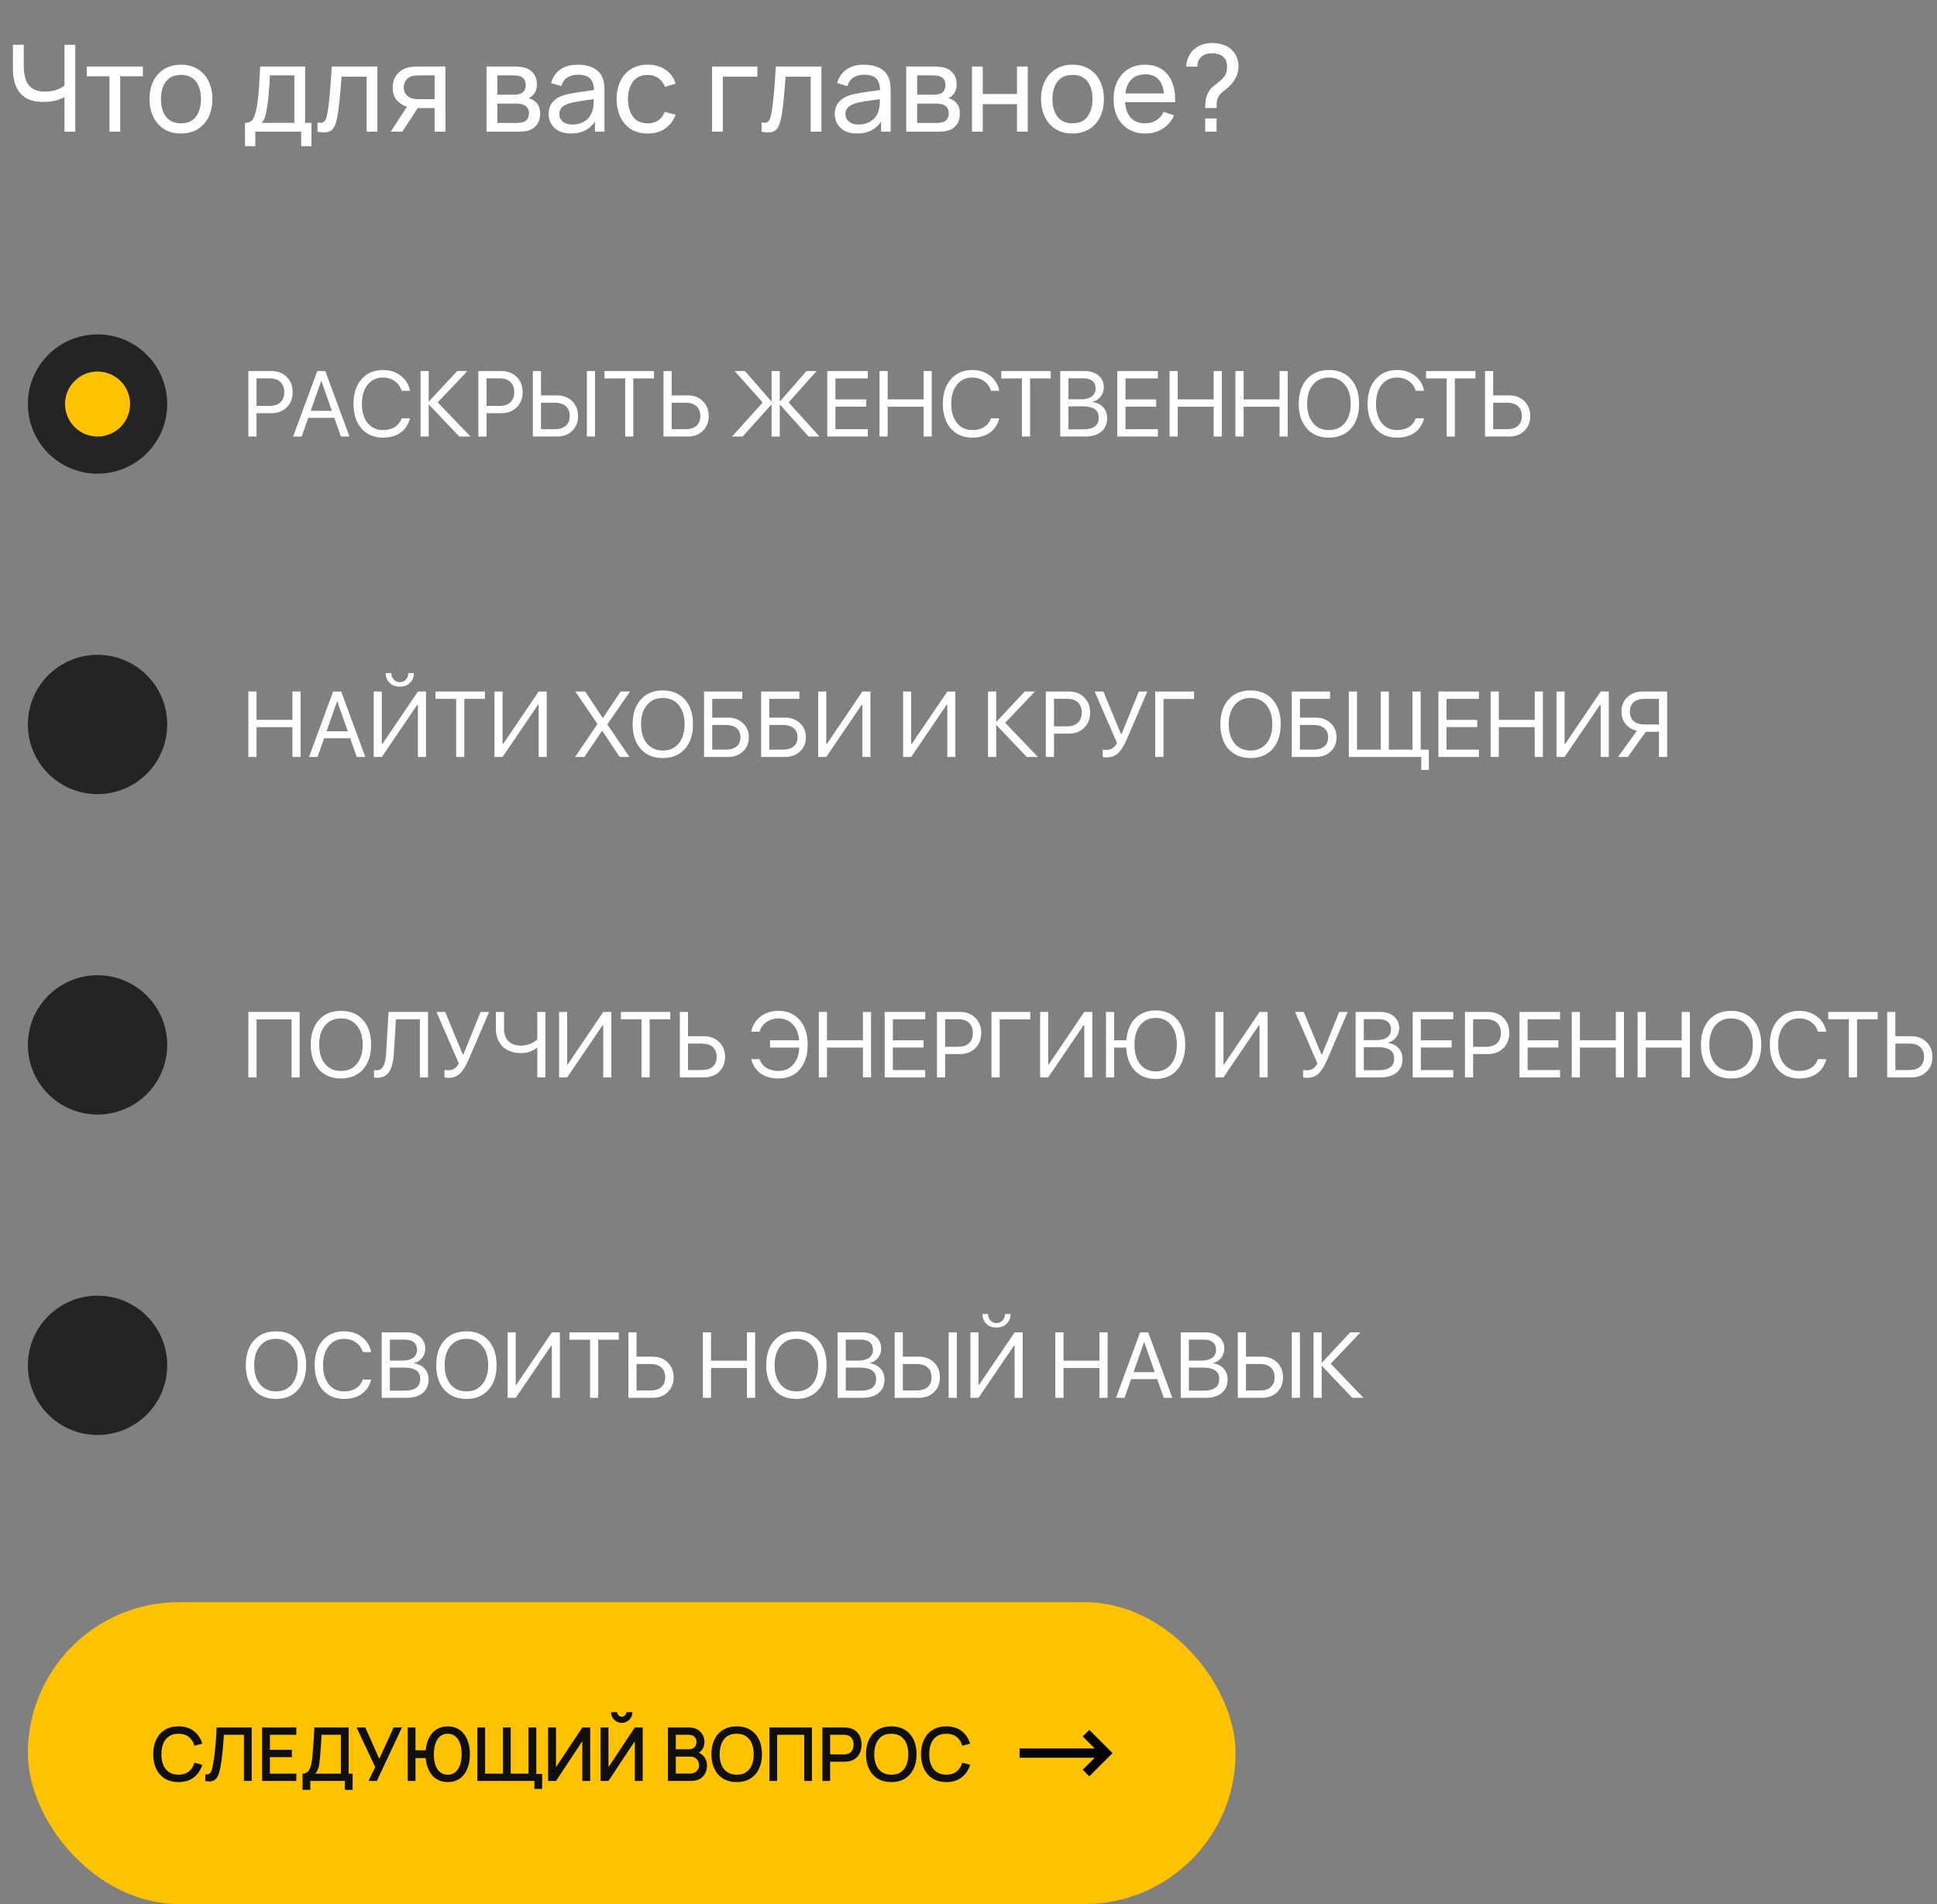<?xml version="1.0" encoding="UTF-8"?> <svg xmlns="http://www.w3.org/2000/svg" width="417" height="410" viewBox="0 0 417 410" fill="none"><rect x="0" y="0" width="417" height="410" fill="#808080" stroke="none"/><path d="M13.882 28.361V19.729L14.402 20.548C13.839 20.973 13.119 21.315 12.244 21.575C11.377 21.827 10.415 21.952 9.358 21.952C7.755 21.952 6.472 21.649 5.51 21.042C4.548 20.436 3.85 19.604 3.417 18.546C2.992 17.48 2.78 16.258 2.78 14.88V9.641H5.12V14.113C5.12 14.902 5.185 15.639 5.315 16.323C5.454 16.999 5.692 17.593 6.03 18.104C6.368 18.616 6.836 19.014 7.434 19.3C8.032 19.578 8.79 19.716 9.709 19.716C10.818 19.716 11.767 19.543 12.556 19.196C13.353 18.85 13.93 18.477 14.285 18.078L13.882 19.625V9.641H16.209V28.361H13.882ZM23.561 28.361V16.427H18.672V14.321H30.762V16.427H25.875V28.361H23.561ZM38.949 28.751C37.554 28.751 36.349 28.435 35.335 27.802C34.33 27.17 33.554 26.294 33.008 25.176C32.462 24.058 32.189 22.776 32.189 21.328C32.189 19.855 32.467 18.564 33.021 17.454C33.576 16.345 34.36 15.483 35.374 14.867C36.388 14.243 37.58 13.931 38.949 13.931C40.353 13.931 41.562 14.248 42.576 14.88C43.59 15.504 44.366 16.375 44.903 17.493C45.449 18.603 45.722 19.881 45.722 21.328C45.722 22.793 45.449 24.084 44.903 25.202C44.357 26.312 43.577 27.183 42.563 27.815C41.549 28.439 40.345 28.751 38.949 28.751ZM38.949 26.554C40.405 26.554 41.489 26.069 42.199 25.098C42.91 24.128 43.265 22.871 43.265 21.328C43.265 19.742 42.906 18.481 42.186 17.545C41.467 16.601 40.388 16.128 38.949 16.128C37.97 16.128 37.164 16.349 36.531 16.791C35.899 17.233 35.426 17.844 35.114 18.624C34.802 19.404 34.646 20.306 34.646 21.328C34.646 22.906 35.01 24.171 35.738 25.124C36.466 26.078 37.537 26.554 38.949 26.554ZM52.75 31.481V26.45C53.538 26.45 54.102 26.195 54.44 25.683C54.778 25.163 55.051 24.31 55.259 23.122C55.397 22.377 55.51 21.58 55.597 20.73C55.683 19.881 55.757 18.936 55.818 17.896C55.887 16.848 55.952 15.656 56.013 14.321H65.685V26.45H67.05V31.481H64.84V28.361H54.96V31.481H52.75ZM56.312 26.45H63.371V16.232H58.106C58.08 16.848 58.045 17.493 58.002 18.169C57.958 18.837 57.906 19.504 57.846 20.171C57.794 20.839 57.729 21.471 57.651 22.069C57.581 22.659 57.499 23.187 57.404 23.655C57.291 24.305 57.161 24.856 57.014 25.306C56.866 25.757 56.632 26.138 56.312 26.45ZM68.359 28.361V26.372C68.879 26.468 69.273 26.45 69.542 26.32C69.819 26.182 70.023 25.943 70.153 25.605C70.291 25.259 70.404 24.825 70.491 24.305C70.638 23.482 70.764 22.563 70.868 21.549C70.981 20.535 71.08 19.426 71.167 18.221C71.262 17.008 71.349 15.708 71.427 14.321H81.242V28.361H78.928V16.518H73.533C73.481 17.316 73.416 18.135 73.338 18.975C73.269 19.816 73.195 20.635 73.117 21.432C73.039 22.221 72.952 22.958 72.857 23.642C72.77 24.318 72.675 24.903 72.571 25.397C72.406 26.247 72.177 26.927 71.882 27.438C71.587 27.941 71.162 28.266 70.608 28.413C70.053 28.569 69.303 28.552 68.359 28.361ZM93.564 28.361V23.278H90.535C90.18 23.278 89.786 23.265 89.352 23.239C88.928 23.205 88.529 23.157 88.156 23.096C87.142 22.906 86.284 22.459 85.582 21.757C84.889 21.055 84.542 20.085 84.542 18.845C84.542 17.641 84.867 16.674 85.517 15.946C86.176 15.21 86.986 14.733 87.948 14.516C88.382 14.412 88.819 14.356 89.261 14.347C89.712 14.33 90.093 14.321 90.405 14.321H95.878L95.891 28.361H93.564ZM84.113 28.361L87.844 22.641H90.34L86.609 28.361H84.113ZM90.366 21.367H93.564V16.232H90.366C90.167 16.232 89.903 16.241 89.573 16.258C89.253 16.276 88.945 16.328 88.65 16.414C88.373 16.492 88.1 16.635 87.831 16.843C87.571 17.051 87.355 17.32 87.181 17.649C87.008 17.979 86.921 18.369 86.921 18.819C86.921 19.469 87.103 19.998 87.467 20.405C87.831 20.804 88.273 21.073 88.793 21.211C89.079 21.281 89.361 21.324 89.638 21.341C89.924 21.359 90.167 21.367 90.366 21.367ZM104.736 28.361V14.321H110.716C111.071 14.321 111.452 14.343 111.86 14.386C112.276 14.421 112.653 14.486 112.991 14.581C113.745 14.781 114.364 15.192 114.85 15.816C115.344 16.432 115.591 17.212 115.591 18.156C115.591 18.685 115.508 19.144 115.344 19.534C115.188 19.924 114.962 20.262 114.668 20.548C114.538 20.678 114.395 20.795 114.239 20.899C114.083 21.003 113.927 21.086 113.771 21.146C114.074 21.198 114.382 21.315 114.694 21.497C115.188 21.766 115.573 22.143 115.851 22.628C116.137 23.114 116.28 23.733 116.28 24.487C116.28 25.441 116.05 26.229 115.591 26.853C115.131 27.469 114.499 27.893 113.693 28.127C113.355 28.223 112.982 28.288 112.575 28.322C112.167 28.348 111.773 28.361 111.392 28.361H104.736ZM107.076 26.476H111.262C111.444 26.476 111.66 26.459 111.912 26.424C112.172 26.39 112.401 26.346 112.601 26.294C113.051 26.164 113.376 25.922 113.576 25.566C113.784 25.211 113.888 24.825 113.888 24.409C113.888 23.855 113.732 23.404 113.42 23.057C113.116 22.711 112.713 22.494 112.211 22.407C112.029 22.355 111.829 22.325 111.613 22.316C111.405 22.308 111.218 22.303 111.054 22.303H107.076V26.476ZM107.076 20.392H110.56C110.802 20.392 111.058 20.379 111.327 20.353C111.595 20.319 111.829 20.262 112.029 20.184C112.427 20.037 112.718 19.794 112.9 19.456C113.09 19.11 113.186 18.733 113.186 18.325C113.186 17.875 113.082 17.48 112.874 17.142C112.674 16.796 112.367 16.557 111.951 16.427C111.673 16.323 111.361 16.267 111.015 16.258C110.677 16.241 110.46 16.232 110.365 16.232H107.076V20.392ZM122.882 28.751C121.834 28.751 120.954 28.561 120.243 28.179C119.541 27.789 119.008 27.278 118.644 26.645C118.289 26.013 118.111 25.319 118.111 24.565C118.111 23.829 118.25 23.192 118.527 22.654C118.813 22.108 119.212 21.658 119.723 21.302C120.235 20.938 120.846 20.652 121.556 20.444C122.224 20.262 122.969 20.106 123.792 19.976C124.624 19.838 125.465 19.712 126.314 19.599C127.164 19.487 127.957 19.378 128.693 19.274L127.861 19.755C127.887 18.507 127.636 17.584 127.107 16.986C126.587 16.388 125.686 16.089 124.403 16.089C123.554 16.089 122.809 16.284 122.167 16.674C121.535 17.056 121.088 17.68 120.828 18.546L118.631 17.883C118.969 16.653 119.624 15.686 120.594 14.984C121.565 14.282 122.843 13.931 124.429 13.931C125.703 13.931 126.795 14.161 127.705 14.62C128.624 15.071 129.283 15.756 129.681 16.674C129.881 17.108 130.006 17.58 130.058 18.091C130.11 18.594 130.136 19.123 130.136 19.677V28.361H128.082V24.994L128.563 25.306C128.035 26.442 127.294 27.3 126.34 27.88C125.396 28.461 124.243 28.751 122.882 28.751ZM123.233 26.814C124.065 26.814 124.785 26.667 125.391 26.372C126.007 26.069 126.501 25.675 126.873 25.189C127.246 24.695 127.489 24.158 127.601 23.577C127.731 23.144 127.801 22.663 127.809 22.134C127.827 21.597 127.835 21.185 127.835 20.899L128.641 21.25C127.887 21.354 127.146 21.454 126.418 21.549C125.69 21.645 125.001 21.749 124.351 21.861C123.701 21.965 123.116 22.091 122.596 22.238C122.215 22.36 121.855 22.516 121.517 22.706C121.188 22.897 120.919 23.144 120.711 23.447C120.512 23.742 120.412 24.11 120.412 24.552C120.412 24.934 120.508 25.298 120.698 25.644C120.898 25.991 121.201 26.273 121.608 26.489C122.024 26.706 122.566 26.814 123.233 26.814ZM139.431 28.751C138.01 28.751 136.801 28.435 135.804 27.802C134.816 27.161 134.062 26.281 133.542 25.163C133.022 24.045 132.754 22.771 132.736 21.341C132.754 19.877 133.027 18.59 133.555 17.48C134.093 16.362 134.86 15.491 135.856 14.867C136.853 14.243 138.053 13.931 139.457 13.931C140.939 13.931 142.213 14.295 143.279 15.023C144.354 15.751 145.073 16.748 145.437 18.013L143.149 18.702C142.855 17.888 142.374 17.255 141.706 16.804C141.048 16.354 140.289 16.128 139.431 16.128C138.469 16.128 137.676 16.354 137.052 16.804C136.428 17.246 135.965 17.862 135.661 18.65C135.358 19.43 135.202 20.327 135.193 21.341C135.211 22.901 135.57 24.162 136.272 25.124C136.983 26.078 138.036 26.554 139.431 26.554C140.35 26.554 141.113 26.346 141.719 25.93C142.326 25.506 142.785 24.895 143.097 24.097L145.437 24.708C144.952 26.017 144.194 27.018 143.162 27.711C142.131 28.405 140.887 28.751 139.431 28.751ZM153.296 28.361V14.321H163.046V16.518H155.61V28.361H153.296ZM163.955 28.361V26.372C164.475 26.468 164.869 26.45 165.138 26.32C165.415 26.182 165.619 25.943 165.749 25.605C165.887 25.259 166 24.825 166.087 24.305C166.234 23.482 166.36 22.563 166.464 21.549C166.576 20.535 166.676 19.426 166.763 18.221C166.858 17.008 166.945 15.708 167.023 14.321H176.838V28.361H174.524V16.518H169.129C169.077 17.316 169.012 18.135 168.934 18.975C168.864 19.816 168.791 20.635 168.713 21.432C168.635 22.221 168.548 22.958 168.453 23.642C168.366 24.318 168.271 24.903 168.167 25.397C168.002 26.247 167.772 26.927 167.478 27.438C167.183 27.941 166.758 28.266 166.204 28.413C165.649 28.569 164.899 28.552 163.955 28.361ZM184.48 28.751C183.431 28.751 182.552 28.561 181.841 28.179C181.139 27.789 180.606 27.278 180.242 26.645C179.887 26.013 179.709 25.319 179.709 24.565C179.709 23.829 179.848 23.192 180.125 22.654C180.411 22.108 180.81 21.658 181.321 21.302C181.832 20.938 182.443 20.652 183.154 20.444C183.821 20.262 184.567 20.106 185.39 19.976C186.222 19.838 187.063 19.712 187.912 19.599C188.761 19.487 189.554 19.378 190.291 19.274L189.459 19.755C189.485 18.507 189.234 17.584 188.705 16.986C188.185 16.388 187.284 16.089 186.001 16.089C185.152 16.089 184.406 16.284 183.765 16.674C183.132 17.056 182.686 17.68 182.426 18.546L180.229 17.883C180.567 16.653 181.221 15.686 182.192 14.984C183.163 14.282 184.441 13.931 186.027 13.931C187.301 13.931 188.393 14.161 189.303 14.62C190.222 15.071 190.88 15.756 191.279 16.674C191.478 17.108 191.604 17.58 191.656 18.091C191.708 18.594 191.734 19.123 191.734 19.677V28.361H189.68V24.994L190.161 25.306C189.632 26.442 188.891 27.3 187.938 27.88C186.993 28.461 185.841 28.751 184.48 28.751ZM184.831 26.814C185.663 26.814 186.382 26.667 186.989 26.372C187.604 26.069 188.098 25.675 188.471 25.189C188.844 24.695 189.086 24.158 189.199 23.577C189.329 23.144 189.398 22.663 189.407 22.134C189.424 21.597 189.433 21.185 189.433 20.899L190.239 21.25C189.485 21.354 188.744 21.454 188.016 21.549C187.288 21.645 186.599 21.749 185.949 21.861C185.299 21.965 184.714 22.091 184.194 22.238C183.813 22.36 183.453 22.516 183.115 22.706C182.786 22.897 182.517 23.144 182.309 23.447C182.11 23.742 182.01 24.11 182.01 24.552C182.01 24.934 182.105 25.298 182.296 25.644C182.495 25.991 182.799 26.273 183.206 26.489C183.622 26.706 184.164 26.814 184.831 26.814ZM195.101 28.361V14.321H201.081C201.436 14.321 201.818 14.343 202.225 14.386C202.641 14.421 203.018 14.486 203.356 14.581C204.11 14.781 204.73 15.192 205.215 15.816C205.709 16.432 205.956 17.212 205.956 18.156C205.956 18.685 205.874 19.144 205.709 19.534C205.553 19.924 205.328 20.262 205.033 20.548C204.903 20.678 204.76 20.795 204.604 20.899C204.448 21.003 204.292 21.086 204.136 21.146C204.439 21.198 204.747 21.315 205.059 21.497C205.553 21.766 205.939 22.143 206.216 22.628C206.502 23.114 206.645 23.733 206.645 24.487C206.645 25.441 206.415 26.229 205.956 26.853C205.497 27.469 204.864 27.893 204.058 28.127C203.72 28.223 203.347 28.288 202.94 28.322C202.533 28.348 202.138 28.361 201.757 28.361H195.101ZM197.441 26.476H201.627C201.809 26.476 202.026 26.459 202.277 26.424C202.537 26.39 202.767 26.346 202.966 26.294C203.417 26.164 203.742 25.922 203.941 25.566C204.149 25.211 204.253 24.825 204.253 24.409C204.253 23.855 204.097 23.404 203.785 23.057C203.482 22.711 203.079 22.494 202.576 22.407C202.394 22.355 202.195 22.325 201.978 22.316C201.77 22.308 201.584 22.303 201.419 22.303H197.441V26.476ZM197.441 20.392H200.925C201.168 20.392 201.423 20.379 201.692 20.353C201.961 20.319 202.195 20.262 202.394 20.184C202.793 20.037 203.083 19.794 203.265 19.456C203.456 19.11 203.551 18.733 203.551 18.325C203.551 17.875 203.447 17.48 203.239 17.142C203.04 16.796 202.732 16.557 202.316 16.427C202.039 16.323 201.727 16.267 201.38 16.258C201.042 16.241 200.825 16.232 200.73 16.232H197.441V20.392ZM209.244 28.361V14.321H211.558V20.236H218.942V14.321H221.256V28.361H218.942V22.433H211.558V28.361H209.244ZM230.877 28.751C229.482 28.751 228.277 28.435 227.263 27.802C226.258 27.17 225.482 26.294 224.936 25.176C224.39 24.058 224.117 22.776 224.117 21.328C224.117 19.855 224.394 18.564 224.949 17.454C225.504 16.345 226.288 15.483 227.302 14.867C228.316 14.243 229.508 13.931 230.877 13.931C232.281 13.931 233.49 14.248 234.504 14.88C235.518 15.504 236.294 16.375 236.831 17.493C237.377 18.603 237.65 19.881 237.65 21.328C237.65 22.793 237.377 24.084 236.831 25.202C236.285 26.312 235.505 27.183 234.491 27.815C233.477 28.439 232.272 28.751 230.877 28.751ZM230.877 26.554C232.333 26.554 233.416 26.069 234.127 25.098C234.838 24.128 235.193 22.871 235.193 21.328C235.193 19.742 234.833 18.481 234.114 17.545C233.395 16.601 232.316 16.128 230.877 16.128C229.898 16.128 229.092 16.349 228.459 16.791C227.826 17.233 227.354 17.844 227.042 18.624C226.73 19.404 226.574 20.306 226.574 21.328C226.574 22.906 226.938 24.171 227.666 25.124C228.394 26.078 229.464 26.554 230.877 26.554ZM246.596 28.751C245.218 28.751 244.014 28.448 242.982 27.841C241.96 27.226 241.162 26.372 240.59 25.28C240.018 24.18 239.732 22.897 239.732 21.432C239.732 19.898 240.014 18.572 240.577 17.454C241.141 16.328 241.925 15.461 242.93 14.854C243.944 14.239 245.132 13.931 246.492 13.931C247.905 13.931 249.105 14.256 250.093 14.906C251.09 15.556 251.835 16.484 252.329 17.688C252.832 18.893 253.049 20.327 252.979 21.991H250.639V21.159C250.613 19.435 250.262 18.148 249.586 17.298C248.91 16.44 247.905 16.011 246.57 16.011C245.14 16.011 244.053 16.471 243.307 17.389C242.562 18.308 242.189 19.625 242.189 21.341C242.189 22.997 242.562 24.279 243.307 25.189C244.053 26.099 245.114 26.554 246.492 26.554C247.42 26.554 248.226 26.342 248.91 25.917C249.595 25.493 250.132 24.882 250.522 24.084L252.745 24.851C252.199 26.091 251.376 27.053 250.275 27.737C249.183 28.413 247.957 28.751 246.596 28.751ZM241.409 21.991V20.132H251.783V21.991H241.409ZM259.449 23.265C259.449 22.615 259.488 22.026 259.566 21.497C259.652 20.96 259.834 20.44 260.112 19.937C260.363 19.452 260.662 19.058 261.009 18.754C261.355 18.442 261.728 18.143 262.127 17.857C262.525 17.571 262.92 17.22 263.31 16.804C263.656 16.414 263.886 16.024 263.999 15.634C264.111 15.236 264.168 14.815 264.168 14.373C264.168 13.983 264.12 13.632 264.025 13.32C263.938 13 263.791 12.727 263.583 12.501C263.271 12.111 262.881 11.843 262.413 11.695C261.953 11.548 261.472 11.474 260.97 11.474C260.493 11.474 260.042 11.539 259.618 11.669C259.202 11.799 258.855 12.003 258.578 12.28C258.3 12.532 258.097 12.839 257.967 13.203C257.837 13.559 257.772 13.944 257.772 14.36H255.354C255.406 13.606 255.583 12.891 255.887 12.215C256.199 11.531 256.628 10.967 257.174 10.525C257.685 10.092 258.27 9.776 258.929 9.576C259.587 9.368 260.25 9.264 260.918 9.264C261.802 9.264 262.638 9.399 263.427 9.667C264.224 9.936 264.887 10.382 265.416 11.006C265.823 11.448 266.126 11.955 266.326 12.527C266.525 13.099 266.625 13.702 266.625 14.334C266.625 15.106 266.469 15.825 266.157 16.492C265.853 17.16 265.442 17.762 264.922 18.299C264.636 18.611 264.324 18.897 263.986 19.157C263.656 19.417 263.34 19.677 263.037 19.937C262.742 20.197 262.508 20.483 262.335 20.795C262.109 21.203 261.979 21.58 261.945 21.926C261.919 22.264 261.906 22.711 261.906 23.265H259.449ZM259.462 28.361V25.514H261.906V28.361H259.462Z" fill="white"></path><circle cx="21" cy="87" r="15" fill="#242424"></circle><circle cx="21" cy="87" r="7" fill="#FFC200"></circle><path d="M53.465 79.908H58.494C59.816 79.908 60.897 80.331 61.736 81.178C62.583 82.018 63.006 83.102 63.006 84.43C63.006 85.764 62.583 86.855 61.736 87.701C60.89 88.547 59.803 88.971 58.475 88.971H55.223V94H53.465V79.908ZM55.223 81.471V87.408H58.035C59.038 87.408 59.816 87.148 60.369 86.627C60.922 86.1 61.199 85.367 61.199 84.43C61.199 83.492 60.922 82.766 60.369 82.252C59.822 81.731 59.044 81.471 58.035 81.471H55.223ZM73.387 94L71.971 89.967H66.365L64.949 94H63.103L68.299 79.908H70.037L75.232 94H73.387ZM69.139 82.047L66.883 88.473H71.453L69.197 82.047H69.139ZM82.449 94.234C80.503 94.234 78.956 93.58 77.811 92.272C76.671 90.956 76.102 89.182 76.102 86.949C76.102 84.736 76.678 82.971 77.83 81.656C78.982 80.335 80.522 79.674 82.449 79.674C83.947 79.674 85.223 80.084 86.277 80.904C87.338 81.718 87.999 82.802 88.26 84.156H86.463C86.209 83.284 85.717 82.591 84.988 82.076C84.259 81.555 83.413 81.295 82.449 81.295C81.076 81.295 79.975 81.809 79.148 82.838C78.322 83.867 77.908 85.237 77.908 86.949C77.908 88.681 78.318 90.058 79.139 91.08C79.959 92.102 81.066 92.613 82.459 92.613C83.455 92.613 84.301 92.392 84.998 91.949C85.695 91.507 86.183 90.882 86.463 90.074H88.26C87.915 91.415 87.241 92.444 86.238 93.16C85.236 93.876 83.973 94.234 82.449 94.234ZM94.227 86.647L101.287 94H98.875L92.371 87.154H92.293V94H90.535V79.908H92.293V86.402H92.371L98.426 79.908H100.633L94.227 86.647ZM102.977 79.908H108.006C109.327 79.908 110.408 80.331 111.248 81.178C112.094 82.018 112.518 83.102 112.518 84.43C112.518 85.764 112.094 86.855 111.248 87.701C110.402 88.547 109.314 88.971 107.986 88.971H104.734V94H102.977V79.908ZM104.734 81.471V87.408H107.547C108.549 87.408 109.327 87.148 109.881 86.627C110.434 86.1 110.711 85.367 110.711 84.43C110.711 83.492 110.434 82.766 109.881 82.252C109.334 81.731 108.556 81.471 107.547 81.471H104.734ZM114.715 94V79.908H116.473V85.133H119.92C121.248 85.133 122.335 85.549 123.182 86.383C124.028 87.21 124.451 88.274 124.451 89.576C124.451 90.878 124.031 91.943 123.191 92.769C122.352 93.59 121.268 94 119.939 94H114.715ZM116.473 92.418H119.48C120.49 92.418 121.268 92.171 121.814 91.676C122.368 91.181 122.645 90.481 122.645 89.576C122.645 88.665 122.368 87.962 121.814 87.467C121.268 86.966 120.49 86.715 119.48 86.715H116.473V92.418ZM128.094 94H126.336V79.908H128.094V94ZM136.346 94H134.588V81.49H130.145V79.908H140.789V81.49H136.346V94ZM142.84 94V79.908H144.598V85.133H148.045C149.373 85.133 150.46 85.549 151.307 86.383C152.153 87.21 152.576 88.274 152.576 89.576C152.576 90.878 152.156 91.943 151.316 92.769C150.477 93.59 149.393 94 148.064 94H142.84ZM144.598 92.418H147.605C148.615 92.418 149.393 92.171 149.939 91.676C150.493 91.181 150.77 90.481 150.77 89.576C150.77 88.665 150.493 87.962 149.939 87.467C149.393 86.966 148.615 86.715 147.605 86.715H144.598V92.418ZM169.773 86.656L176.424 94H174.061L167.947 87.154H167.869V94H166.111V87.154H166.033L159.871 94H157.605L164.197 86.676L158.162 79.908H160.389L166.033 86.402H166.111V79.908H167.869V86.402H167.947L173.611 79.908H175.789L169.773 86.656ZM186.824 92.418V94H178.094V79.908H186.824V81.49H179.852V86.012H186.463V87.574H179.852V92.418H186.824ZM200.594 94H198.836V87.584H191.102V94H189.344V79.908H191.102V86.002H198.836V79.908H200.594V94ZM209.324 94.234C207.378 94.234 205.831 93.58 204.686 92.272C203.546 90.956 202.977 89.182 202.977 86.949C202.977 84.736 203.553 82.971 204.705 81.656C205.857 80.335 207.397 79.674 209.324 79.674C210.822 79.674 212.098 80.084 213.152 80.904C214.214 81.718 214.874 82.802 215.135 84.156H213.338C213.084 83.284 212.592 82.591 211.863 82.076C211.134 81.555 210.288 81.295 209.324 81.295C207.951 81.295 206.85 81.809 206.023 82.838C205.197 83.867 204.783 85.237 204.783 86.949C204.783 88.681 205.193 90.058 206.014 91.08C206.834 92.102 207.941 92.613 209.334 92.613C210.33 92.613 211.176 92.392 211.873 91.949C212.57 91.507 213.058 90.882 213.338 90.074H215.135C214.79 91.415 214.116 92.444 213.113 93.16C212.111 93.876 210.848 94.234 209.324 94.234ZM221.756 94H219.998V81.49H215.555V79.908H226.199V81.49H221.756V94ZM233.572 94H228.25V79.908H233.592C234.796 79.908 235.77 80.231 236.512 80.875C237.26 81.519 237.635 82.369 237.635 83.424C237.635 84.159 237.397 84.827 236.922 85.426C236.453 86.018 235.88 86.376 235.203 86.5V86.578C236.16 86.702 236.922 87.076 237.488 87.701C238.061 88.326 238.348 89.107 238.348 90.045C238.348 91.288 237.924 92.258 237.078 92.955C236.238 93.652 235.07 94 233.572 94ZM230.008 81.461V85.982H232.645C233.686 85.982 234.48 85.781 235.027 85.377C235.581 84.973 235.857 84.391 235.857 83.629C235.857 82.932 235.626 82.398 235.164 82.027C234.702 81.65 234.044 81.461 233.191 81.461H230.008ZM230.008 92.447H233.309C234.37 92.447 235.174 92.236 235.721 91.812C236.268 91.389 236.541 90.771 236.541 89.957C236.541 88.316 235.408 87.496 233.143 87.496H230.008V92.447ZM249.266 92.418V94H240.535V79.908H249.266V81.49H242.293V86.012H248.904V87.574H242.293V92.418H249.266ZM263.035 94H261.277V87.584H253.543V94H251.785V79.908H253.543V86.002H261.277V79.908H263.035V94ZM277.215 94H275.457V87.584H267.723V94H265.965V79.908H267.723V86.002H275.457V79.908H277.215V94ZM281.346 81.637C282.511 80.328 284.093 79.674 286.092 79.674C288.09 79.674 289.673 80.328 290.838 81.637C292.003 82.945 292.586 84.719 292.586 86.959C292.586 89.199 292.003 90.973 290.838 92.281C289.673 93.583 288.09 94.234 286.092 94.234C284.093 94.234 282.511 93.583 281.346 92.281C280.18 90.973 279.598 89.199 279.598 86.959C279.598 84.719 280.18 82.945 281.346 81.637ZM289.51 82.828C288.67 81.806 287.531 81.295 286.092 81.295C284.653 81.295 283.51 81.806 282.664 82.828C281.824 83.844 281.404 85.221 281.404 86.959C281.404 88.691 281.824 90.068 282.664 91.09C283.51 92.106 284.653 92.613 286.092 92.613C287.531 92.613 288.67 92.106 289.51 91.09C290.356 90.068 290.779 88.691 290.779 86.959C290.779 85.221 290.356 83.844 289.51 82.828ZM300.77 94.234C298.823 94.234 297.277 93.58 296.131 92.272C294.992 90.956 294.422 89.182 294.422 86.949C294.422 84.736 294.998 82.971 296.15 81.656C297.303 80.335 298.842 79.674 300.77 79.674C302.267 79.674 303.543 80.084 304.598 80.904C305.659 81.718 306.32 82.802 306.58 84.156H304.783C304.529 83.284 304.038 82.591 303.309 82.076C302.579 81.555 301.733 81.295 300.77 81.295C299.396 81.295 298.296 81.809 297.469 82.838C296.642 83.867 296.229 85.237 296.229 86.949C296.229 88.681 296.639 90.058 297.459 91.08C298.279 92.102 299.386 92.613 300.779 92.613C301.775 92.613 302.622 92.392 303.318 91.949C304.015 91.507 304.503 90.882 304.783 90.074H306.58C306.235 91.415 305.561 92.444 304.559 93.16C303.556 93.876 302.293 94.234 300.77 94.234ZM313.201 94H311.443V81.49H307V79.908H317.645V81.49H313.201V94ZM319.695 94V79.908H321.453V85.133H324.9C326.229 85.133 327.316 85.549 328.162 86.383C329.008 87.21 329.432 88.274 329.432 89.576C329.432 90.878 329.012 91.943 328.172 92.769C327.332 93.59 326.248 94 324.92 94H319.695ZM321.453 92.418H324.461C325.47 92.418 326.248 92.171 326.795 91.676C327.348 91.181 327.625 90.481 327.625 89.576C327.625 88.665 327.348 87.962 326.795 87.467C326.248 86.966 325.47 86.715 324.461 86.715H321.453V92.418Z" fill="white"></path><circle cx="21" cy="156" r="15" fill="#242424"></circle><path d="M64.715 163H62.957V156.584H55.223V163H53.465V148.908H55.223V155.002H62.957V148.908H64.715V163ZM76.805 163L75.389 158.967H69.783L68.367 163H66.522L71.717 148.908H73.455L78.65 163H76.805ZM72.557 151.047L70.301 157.473H74.871L72.615 151.047H72.557ZM89.969 163V151.789H89.812L82.195 163H80.457V148.908H82.195V160.158H82.352L89.969 148.908H91.707V163H89.969ZM83.045 144.943H84.246C84.246 145.497 84.419 145.962 84.764 146.34C85.109 146.711 85.545 146.896 86.072 146.896C86.6 146.896 87.036 146.711 87.381 146.34C87.726 145.962 87.898 145.497 87.898 144.943H89.1C89.1 145.803 88.816 146.506 88.25 147.053C87.69 147.593 86.964 147.863 86.072 147.863C85.18 147.863 84.451 147.593 83.885 147.053C83.325 146.506 83.045 145.803 83.045 144.943ZM99.959 163H98.201V150.49H93.758V148.908H104.402V150.49H99.959V163ZM115.965 163V151.789H115.809L108.191 163H106.453V148.908H108.191V160.158H108.348L115.965 148.908H117.703V163H115.965ZM123.807 163L128.602 155.939V155.871L123.865 148.908H125.984L129.744 154.572H129.812L133.621 148.908H135.623L130.76 155.959V156.018L135.516 163H133.406L129.666 157.385H129.598L125.799 163H123.807ZM137.947 150.637C139.113 149.328 140.695 148.674 142.693 148.674C144.692 148.674 146.274 149.328 147.439 150.637C148.605 151.945 149.188 153.719 149.188 155.959C149.188 158.199 148.605 159.973 147.439 161.281C146.274 162.583 144.692 163.234 142.693 163.234C140.695 163.234 139.113 162.583 137.947 161.281C136.782 159.973 136.199 158.199 136.199 155.959C136.199 153.719 136.782 151.945 137.947 150.637ZM146.111 151.828C145.271 150.806 144.132 150.295 142.693 150.295C141.255 150.295 140.112 150.806 139.266 151.828C138.426 152.844 138.006 154.221 138.006 155.959C138.006 157.691 138.426 159.068 139.266 160.09C140.112 161.105 141.255 161.613 142.693 161.613C144.132 161.613 145.271 161.105 146.111 160.09C146.958 159.068 147.381 157.691 147.381 155.959C147.381 154.221 146.958 152.844 146.111 151.828ZM161.209 158.771C161.209 160.015 160.786 161.031 159.939 161.818C159.1 162.606 158.019 163 156.697 163H151.57V148.908H159.803V150.49H153.328V154.523H156.678C158.006 154.523 159.093 154.921 159.939 155.715C160.786 156.503 161.209 157.521 161.209 158.771ZM153.328 161.418H156.238C157.247 161.418 158.025 161.19 158.572 160.734C159.126 160.272 159.402 159.618 159.402 158.771C159.402 157.919 159.126 157.261 158.572 156.799C158.025 156.337 157.247 156.105 156.238 156.105H153.328V161.418ZM173.494 158.771C173.494 160.015 173.071 161.031 172.225 161.818C171.385 162.606 170.304 163 168.982 163H163.855V148.908H172.088V150.49H165.613V154.523H168.963C170.291 154.523 171.378 154.921 172.225 155.715C173.071 156.503 173.494 157.521 173.494 158.771ZM165.613 161.418H168.523C169.533 161.418 170.311 161.19 170.857 160.734C171.411 160.272 171.688 159.618 171.688 158.771C171.688 157.919 171.411 157.261 170.857 156.799C170.311 156.337 169.533 156.105 168.523 156.105H165.613V161.418ZM185.652 163V151.789H185.496L177.879 163H176.141V148.908H177.879V160.158H178.035L185.652 148.908H187.391V163H185.652ZM203.934 163V151.789H203.777L196.16 163H194.422V148.908H196.16V160.158H196.316L203.934 148.908H205.672V163H203.934ZM216.395 155.646L223.455 163H221.043L214.539 156.154H214.461V163H212.703V148.908H214.461V155.402H214.539L220.594 148.908H222.801L216.395 155.646ZM225.145 148.908H230.174C231.495 148.908 232.576 149.331 233.416 150.178C234.262 151.018 234.686 152.102 234.686 153.43C234.686 154.764 234.262 155.855 233.416 156.701C232.57 157.548 231.482 157.971 230.154 157.971H226.902V163H225.145V148.908ZM226.902 150.471V156.408H229.715C230.717 156.408 231.495 156.148 232.049 155.627C232.602 155.1 232.879 154.367 232.879 153.43C232.879 152.492 232.602 151.766 232.049 151.252C231.502 150.731 230.724 150.471 229.715 150.471H226.902ZM238.172 163.098C237.82 163.098 237.56 163.055 237.391 162.971V161.389C237.599 161.441 237.859 161.467 238.172 161.467C238.699 161.467 239.145 161.35 239.51 161.115C239.874 160.881 240.197 160.507 240.477 159.992L235.662 148.908H237.537L241.316 158.039H241.473L245.164 148.908H246.99L242.674 158.967C242.003 160.529 241.342 161.61 240.691 162.209C240.047 162.801 239.207 163.098 238.172 163.098ZM250.467 163H248.699V148.908H257.059V150.51H250.467V163ZM264.471 150.637C265.636 149.328 267.218 148.674 269.217 148.674C271.215 148.674 272.798 149.328 273.963 150.637C275.128 151.945 275.711 153.719 275.711 155.959C275.711 158.199 275.128 159.973 273.963 161.281C272.798 162.583 271.215 163.234 269.217 163.234C267.218 163.234 265.636 162.583 264.471 161.281C263.305 159.973 262.723 158.199 262.723 155.959C262.723 153.719 263.305 151.945 264.471 150.637ZM272.635 151.828C271.795 150.806 270.656 150.295 269.217 150.295C267.778 150.295 266.635 150.806 265.789 151.828C264.949 152.844 264.529 154.221 264.529 155.959C264.529 157.691 264.949 159.068 265.789 160.09C266.635 161.105 267.778 161.613 269.217 161.613C270.656 161.613 271.795 161.105 272.635 160.09C273.481 159.068 273.904 157.691 273.904 155.959C273.904 154.221 273.481 152.844 272.635 151.828ZM287.732 158.771C287.732 160.015 287.309 161.031 286.463 161.818C285.623 162.606 284.542 163 283.221 163H278.094V148.908H286.326V150.49H279.852V154.523H283.201C284.529 154.523 285.617 154.921 286.463 155.715C287.309 156.503 287.732 157.521 287.732 158.771ZM279.852 161.418H282.762C283.771 161.418 284.549 161.19 285.096 160.734C285.649 160.272 285.926 159.618 285.926 158.771C285.926 157.919 285.649 157.261 285.096 156.799C284.549 156.337 283.771 156.105 282.762 156.105H279.852V161.418ZM307.605 165.783H305.975V163H290.379V148.908H292.137V161.418H297.234V148.908H298.992V161.418H304.09V148.908H305.848V161.418H307.605V165.783ZM318.387 161.418V163H309.656V148.908H318.387V150.49H311.414V155.012H318.025V156.574H311.414V161.418H318.387ZM332.156 163H330.398V156.584H322.664V163H320.906V148.908H322.664V155.002H330.398V148.908H332.156V163ZM344.598 163V151.789H344.441L336.824 163H335.086V148.908H336.824V160.158H336.98L344.598 148.908H346.336V163H344.598ZM357.146 155.998V150.49H354.041C353.032 150.49 352.251 150.728 351.697 151.203C351.15 151.678 350.877 152.355 350.877 153.234C350.877 154.12 351.15 154.803 351.697 155.285C352.251 155.76 353.032 155.998 354.041 155.998H357.146ZM354.314 157.58L350.428 163H348.338L352.381 157.365C351.378 157.131 350.574 156.646 349.969 155.91C349.37 155.168 349.07 154.276 349.07 153.234C349.07 151.958 349.49 150.92 350.33 150.119C351.176 149.312 352.26 148.908 353.582 148.908H358.904V163H357.146V157.58H354.314Z" fill="white"></path><circle cx="21" cy="225" r="15" fill="#242424"></circle><path d="M64.51 232H62.772V219.51H55.232V232H53.465V217.908H64.51V232ZM68.65 219.637C69.816 218.328 71.398 217.674 73.397 217.674C75.395 217.674 76.977 218.328 78.143 219.637C79.308 220.945 79.891 222.719 79.891 224.959C79.891 227.199 79.308 228.973 78.143 230.281C76.977 231.583 75.395 232.234 73.397 232.234C71.398 232.234 69.816 231.583 68.65 230.281C67.485 228.973 66.902 227.199 66.902 224.959C66.902 222.719 67.485 220.945 68.65 219.637ZM76.814 220.828C75.975 219.806 74.835 219.295 73.397 219.295C71.958 219.295 70.815 219.806 69.969 220.828C69.129 221.844 68.709 223.221 68.709 224.959C68.709 226.691 69.129 228.068 69.969 229.09C70.815 230.105 71.958 230.613 73.397 230.613C74.835 230.613 75.975 230.105 76.814 229.09C77.661 228.068 78.084 226.691 78.084 224.959C78.084 223.221 77.661 221.844 76.814 220.828ZM92.147 232H90.389V219.49H85.242L84.793 226.727C84.676 228.602 84.331 229.965 83.758 230.818C83.191 231.665 82.338 232.088 81.199 232.088C80.939 232.088 80.711 232.055 80.516 231.99V230.418C80.659 230.457 80.835 230.477 81.043 230.477C81.713 230.477 82.208 230.18 82.527 229.588C82.853 228.995 83.055 228.019 83.133 226.658L83.641 217.908H92.147V232ZM96.473 232.098C96.121 232.098 95.861 232.055 95.691 231.971V230.389C95.9 230.441 96.16 230.467 96.473 230.467C97 230.467 97.446 230.35 97.811 230.115C98.175 229.881 98.497 229.507 98.777 228.992L93.963 217.908H95.838L99.617 227.039H99.773L103.465 217.908H105.291L100.975 227.967C100.304 229.529 99.643 230.61 98.992 231.209C98.348 231.801 97.508 232.098 96.473 232.098ZM117.42 232H115.662V225.672H115.506C114.581 226.401 113.458 226.766 112.137 226.766C111.271 226.766 110.493 226.632 109.803 226.365C109.113 226.098 108.546 225.73 108.104 225.262C107.667 224.786 107.332 224.24 107.098 223.621C106.87 222.996 106.756 222.319 106.756 221.59V217.908H108.514V221.6C108.514 222.7 108.826 223.566 109.451 224.197C110.083 224.829 110.978 225.145 112.137 225.145C112.866 225.145 113.536 225.024 114.148 224.783C114.76 224.536 115.265 224.214 115.662 223.816V217.908H117.42V232ZM129.871 232V220.789H129.715L122.098 232H120.359V217.908H122.098V229.158H122.254L129.871 217.908H131.609V232H129.871ZM139.861 232H138.104V219.49H133.66V217.908H144.305V219.49H139.861V232ZM146.355 232V217.908H148.113V223.133H151.561C152.889 223.133 153.976 223.549 154.822 224.383C155.669 225.21 156.092 226.274 156.092 227.576C156.092 228.878 155.672 229.943 154.832 230.77C153.992 231.59 152.908 232 151.58 232H146.355ZM148.113 230.418H151.121C152.13 230.418 152.908 230.171 153.455 229.676C154.008 229.181 154.285 228.481 154.285 227.576C154.285 226.665 154.008 225.962 153.455 225.467C152.908 224.965 152.13 224.715 151.121 224.715H148.113V230.418ZM167.586 232.234C166.056 232.234 164.783 231.876 163.768 231.16C162.752 230.438 162.072 229.409 161.727 228.074H163.523C163.803 228.882 164.298 229.507 165.008 229.949C165.717 230.392 166.574 230.613 167.576 230.613C168.885 230.613 169.943 230.161 170.75 229.256C171.564 228.344 172 227.12 172.059 225.584H165.779V224.002H172.029C171.925 222.563 171.469 221.421 170.662 220.574C169.861 219.721 168.836 219.295 167.586 219.295C166.616 219.295 165.76 219.555 165.018 220.076C164.275 220.597 163.777 221.29 163.523 222.156H161.727C161.987 220.809 162.651 219.725 163.719 218.904C164.793 218.084 166.082 217.674 167.586 217.674C169.513 217.674 171.043 218.335 172.176 219.656C173.315 220.971 173.885 222.736 173.885 224.949C173.885 227.182 173.318 228.956 172.186 230.271C171.059 231.58 169.526 232.234 167.586 232.234ZM187.527 232H185.77V225.584H178.035V232H176.277V217.908H178.035V224.002H185.77V217.908H187.527V232ZM199.188 230.418V232H190.457V217.908H199.188V219.49H192.215V224.012H198.826V225.574H192.215V230.418H199.188ZM201.707 217.908H206.736C208.058 217.908 209.139 218.331 209.979 219.178C210.825 220.018 211.248 221.102 211.248 222.43C211.248 223.764 210.825 224.855 209.979 225.701C209.132 226.548 208.045 226.971 206.717 226.971H203.465V232H201.707V217.908ZM203.465 219.471V225.408H206.277C207.28 225.408 208.058 225.148 208.611 224.627C209.165 224.1 209.441 223.367 209.441 222.43C209.441 221.492 209.165 220.766 208.611 220.252C208.064 219.731 207.286 219.471 206.277 219.471H203.465ZM215.213 232H213.445V217.908H221.805V219.51H215.213V232ZM233.426 232V220.789H233.27L225.652 232H223.914V217.908H225.652V229.158H225.809L233.426 217.908H235.164V232H233.426ZM248.807 232.332C246.919 232.332 245.415 231.73 244.295 230.525C243.175 229.314 242.56 227.667 242.449 225.584H239.852V232H238.094V217.908H239.852V224.002H242.469C242.632 222.01 243.273 220.441 244.393 219.295C245.519 218.149 246.99 217.576 248.807 217.576C250.773 217.576 252.322 218.24 253.455 219.568C254.588 220.89 255.154 222.684 255.154 224.949C255.154 227.215 254.588 229.012 253.455 230.34C252.329 231.668 250.779 232.332 248.807 232.332ZM252.127 220.75C251.32 219.715 250.213 219.197 248.807 219.197C247.4 219.197 246.287 219.715 245.467 220.75C244.646 221.785 244.236 223.185 244.236 224.949C244.236 226.714 244.64 228.117 245.447 229.158C246.261 230.193 247.381 230.711 248.807 230.711C250.213 230.711 251.32 230.19 252.127 229.148C252.941 228.107 253.348 226.707 253.348 224.949C253.348 223.178 252.941 221.779 252.127 220.75ZM271.16 232V220.789H271.004L263.387 232H261.648V217.908H263.387V229.158H263.543L271.16 217.908H272.898V232H271.16ZM281.316 232.098C280.965 232.098 280.704 232.055 280.535 231.971V230.389C280.743 230.441 281.004 230.467 281.316 230.467C281.844 230.467 282.29 230.35 282.654 230.115C283.019 229.881 283.341 229.507 283.621 228.992L278.807 217.908H280.682L284.461 227.039H284.617L288.309 217.908H290.135L285.818 227.967C285.148 229.529 284.487 230.61 283.836 231.209C283.191 231.801 282.352 232.098 281.316 232.098ZM297.166 232H291.844V217.908H297.186C298.39 217.908 299.363 218.23 300.105 218.875C300.854 219.52 301.229 220.369 301.229 221.424C301.229 222.16 300.991 222.827 300.516 223.426C300.047 224.018 299.474 224.376 298.797 224.5V224.578C299.754 224.702 300.516 225.076 301.082 225.701C301.655 226.326 301.941 227.107 301.941 228.045C301.941 229.288 301.518 230.258 300.672 230.955C299.832 231.652 298.663 232 297.166 232ZM293.602 219.461V223.982H296.238C297.28 223.982 298.074 223.781 298.621 223.377C299.174 222.973 299.451 222.391 299.451 221.629C299.451 220.932 299.22 220.398 298.758 220.027C298.296 219.65 297.638 219.461 296.785 219.461H293.602ZM293.602 230.447H296.902C297.964 230.447 298.768 230.236 299.314 229.812C299.861 229.389 300.135 228.771 300.135 227.957C300.135 226.316 299.002 225.496 296.736 225.496H293.602V230.447ZM312.859 230.418V232H304.129V217.908H312.859V219.49H305.887V224.012H312.498V225.574H305.887V230.418H312.859ZM315.379 217.908H320.408C321.73 217.908 322.811 218.331 323.65 219.178C324.497 220.018 324.92 221.102 324.92 222.43C324.92 223.764 324.497 224.855 323.65 225.701C322.804 226.548 321.717 226.971 320.389 226.971H317.137V232H315.379V217.908ZM317.137 219.471V225.408H319.949C320.952 225.408 321.73 225.148 322.283 224.627C322.837 224.1 323.113 223.367 323.113 222.43C323.113 221.492 322.837 220.766 322.283 220.252C321.736 219.731 320.958 219.471 319.949 219.471H317.137ZM335.848 230.418V232H327.117V217.908H335.848V219.49H328.875V224.012H335.486V225.574H328.875V230.418H335.848ZM349.617 232H347.859V225.584H340.125V232H338.367V217.908H340.125V224.002H347.859V217.908H349.617V232ZM363.797 232H362.039V225.584H354.305V232H352.547V217.908H354.305V224.002H362.039V217.908H363.797V232ZM367.928 219.637C369.093 218.328 370.675 217.674 372.674 217.674C374.673 217.674 376.255 218.328 377.42 219.637C378.585 220.945 379.168 222.719 379.168 224.959C379.168 227.199 378.585 228.973 377.42 230.281C376.255 231.583 374.673 232.234 372.674 232.234C370.675 232.234 369.093 231.583 367.928 230.281C366.762 228.973 366.18 227.199 366.18 224.959C366.18 222.719 366.762 220.945 367.928 219.637ZM376.092 220.828C375.252 219.806 374.113 219.295 372.674 219.295C371.235 219.295 370.092 219.806 369.246 220.828C368.406 221.844 367.986 223.221 367.986 224.959C367.986 226.691 368.406 228.068 369.246 229.09C370.092 230.105 371.235 230.613 372.674 230.613C374.113 230.613 375.252 230.105 376.092 229.09C376.938 228.068 377.361 226.691 377.361 224.959C377.361 223.221 376.938 221.844 376.092 220.828ZM387.352 232.234C385.405 232.234 383.859 231.58 382.713 230.271C381.574 228.956 381.004 227.182 381.004 224.949C381.004 222.736 381.58 220.971 382.732 219.656C383.885 218.335 385.424 217.674 387.352 217.674C388.849 217.674 390.125 218.084 391.18 218.904C392.241 219.718 392.902 220.802 393.162 222.156H391.365C391.111 221.284 390.62 220.59 389.891 220.076C389.161 219.555 388.315 219.295 387.352 219.295C385.978 219.295 384.878 219.809 384.051 220.838C383.224 221.867 382.811 223.237 382.811 224.949C382.811 226.681 383.221 228.058 384.041 229.08C384.861 230.102 385.968 230.613 387.361 230.613C388.357 230.613 389.204 230.392 389.9 229.949C390.597 229.507 391.085 228.882 391.365 228.074H393.162C392.817 229.415 392.143 230.444 391.141 231.16C390.138 231.876 388.875 232.234 387.352 232.234ZM399.783 232H398.025V219.49H393.582V217.908H404.227V219.49H399.783V232ZM406.277 232V217.908H408.035V223.133H411.482C412.811 223.133 413.898 223.549 414.744 224.383C415.59 225.21 416.014 226.274 416.014 227.576C416.014 228.878 415.594 229.943 414.754 230.77C413.914 231.59 412.83 232 411.502 232H406.277ZM408.035 230.418H411.043C412.052 230.418 412.83 230.171 413.377 229.676C413.93 229.181 414.207 228.481 414.207 227.576C414.207 226.665 413.93 225.962 413.377 225.467C412.83 224.965 412.052 224.715 411.043 224.715H408.035V230.418Z" fill="white"></path><circle cx="21" cy="294" r="15" fill="#242424"></circle><path d="M54.666 288.637C55.831 287.328 57.413 286.674 59.412 286.674C61.411 286.674 62.993 287.328 64.158 288.637C65.324 289.945 65.906 291.719 65.906 293.959C65.906 296.199 65.324 297.973 64.158 299.281C62.993 300.583 61.411 301.234 59.412 301.234C57.413 301.234 55.831 300.583 54.666 299.281C53.501 297.973 52.918 296.199 52.918 293.959C52.918 291.719 53.501 289.945 54.666 288.637ZM62.83 289.828C61.99 288.806 60.851 288.295 59.412 288.295C57.973 288.295 56.831 288.806 55.984 289.828C55.145 290.844 54.725 292.221 54.725 293.959C54.725 295.691 55.145 297.068 55.984 298.09C56.831 299.105 57.973 299.613 59.412 299.613C60.851 299.613 61.99 299.105 62.83 298.09C63.676 297.068 64.1 295.691 64.1 293.959C64.1 292.221 63.676 290.844 62.83 289.828ZM74.09 301.234C72.143 301.234 70.597 300.58 69.451 299.271C68.312 297.956 67.742 296.182 67.742 293.949C67.742 291.736 68.318 289.971 69.471 288.656C70.623 287.335 72.163 286.674 74.09 286.674C75.587 286.674 76.863 287.084 77.918 287.904C78.979 288.718 79.64 289.802 79.9 291.156H78.103C77.85 290.284 77.358 289.59 76.629 289.076C75.9 288.555 75.053 288.295 74.09 288.295C72.716 288.295 71.616 288.809 70.789 289.838C69.962 290.867 69.549 292.237 69.549 293.949C69.549 295.681 69.959 297.058 70.779 298.08C71.6 299.102 72.706 299.613 74.1 299.613C75.096 299.613 75.942 299.392 76.639 298.949C77.335 298.507 77.824 297.882 78.103 297.074H79.9C79.555 298.415 78.882 299.444 77.879 300.16C76.876 300.876 75.613 301.234 74.09 301.234ZM87.498 301H82.176V286.908H87.518C88.722 286.908 89.695 287.23 90.438 287.875C91.186 288.52 91.561 289.369 91.561 290.424C91.561 291.16 91.323 291.827 90.848 292.426C90.379 293.018 89.806 293.376 89.129 293.5V293.578C90.086 293.702 90.848 294.076 91.414 294.701C91.987 295.326 92.273 296.107 92.273 297.045C92.273 298.288 91.85 299.258 91.004 299.955C90.164 300.652 88.995 301 87.498 301ZM83.934 288.461V292.982H86.57C87.612 292.982 88.406 292.781 88.953 292.377C89.507 291.973 89.783 291.391 89.783 290.629C89.783 289.932 89.552 289.398 89.09 289.027C88.628 288.65 87.97 288.461 87.117 288.461H83.934ZM83.934 299.447H87.234C88.296 299.447 89.1 299.236 89.647 298.812C90.193 298.389 90.467 297.771 90.467 296.957C90.467 295.316 89.334 294.496 87.068 294.496H83.934V299.447ZM95.662 288.637C96.828 287.328 98.409 286.674 100.408 286.674C102.407 286.674 103.989 287.328 105.154 288.637C106.32 289.945 106.902 291.719 106.902 293.959C106.902 296.199 106.32 297.973 105.154 299.281C103.989 300.583 102.407 301.234 100.408 301.234C98.409 301.234 96.828 300.583 95.662 299.281C94.497 297.973 93.914 296.199 93.914 293.959C93.914 291.719 94.497 289.945 95.662 288.637ZM103.826 289.828C102.986 288.806 101.847 288.295 100.408 288.295C98.969 288.295 97.827 288.806 96.981 289.828C96.141 290.844 95.721 292.221 95.721 293.959C95.721 295.691 96.141 297.068 96.981 298.09C97.827 299.105 98.969 299.613 100.408 299.613C101.847 299.613 102.986 299.105 103.826 298.09C104.673 297.068 105.096 295.691 105.096 293.959C105.096 292.221 104.673 290.844 103.826 289.828ZM118.797 301V289.789H118.641L111.023 301H109.285V286.908H111.023V298.158H111.18L118.797 286.908H120.535V301H118.797ZM128.787 301H127.029V288.49H122.586V286.908H133.23V288.49H128.787V301ZM135.281 301V286.908H137.039V292.133H140.486C141.814 292.133 142.902 292.549 143.748 293.383C144.594 294.21 145.018 295.274 145.018 296.576C145.018 297.878 144.598 298.943 143.758 299.77C142.918 300.59 141.834 301 140.506 301H135.281ZM137.039 299.418H140.047C141.056 299.418 141.834 299.171 142.381 298.676C142.934 298.181 143.211 297.481 143.211 296.576C143.211 295.665 142.934 294.962 142.381 294.467C141.834 293.965 141.056 293.715 140.047 293.715H137.039V299.418ZM162.566 301H160.809V294.584H153.074V301H151.316V286.908H153.074V293.002H160.809V286.908H162.566V301ZM166.697 288.637C167.863 287.328 169.445 286.674 171.443 286.674C173.442 286.674 175.024 287.328 176.189 288.637C177.355 289.945 177.938 291.719 177.938 293.959C177.938 296.199 177.355 297.973 176.189 299.281C175.024 300.583 173.442 301.234 171.443 301.234C169.445 301.234 167.863 300.583 166.697 299.281C165.532 297.973 164.949 296.199 164.949 293.959C164.949 291.719 165.532 289.945 166.697 288.637ZM174.861 289.828C174.021 288.806 172.882 288.295 171.443 288.295C170.005 288.295 168.862 288.806 168.016 289.828C167.176 290.844 166.756 292.221 166.756 293.959C166.756 295.691 167.176 297.068 168.016 298.09C168.862 299.105 170.005 299.613 171.443 299.613C172.882 299.613 174.021 299.105 174.861 298.09C175.708 297.068 176.131 295.691 176.131 293.959C176.131 292.221 175.708 290.844 174.861 289.828ZM185.643 301H180.32V286.908H185.662C186.867 286.908 187.84 287.23 188.582 287.875C189.331 288.52 189.705 289.369 189.705 290.424C189.705 291.16 189.467 291.827 188.992 292.426C188.523 293.018 187.951 293.376 187.273 293.5V293.578C188.23 293.702 188.992 294.076 189.559 294.701C190.132 295.326 190.418 296.107 190.418 297.045C190.418 298.288 189.995 299.258 189.148 299.955C188.309 300.652 187.14 301 185.643 301ZM182.078 288.461V292.982H184.715C185.757 292.982 186.551 292.781 187.098 292.377C187.651 291.973 187.928 291.391 187.928 290.629C187.928 289.932 187.697 289.398 187.234 289.027C186.772 288.65 186.115 288.461 185.262 288.461H182.078ZM182.078 299.447H185.379C186.44 299.447 187.244 299.236 187.791 298.812C188.338 298.389 188.611 297.771 188.611 296.957C188.611 295.316 187.479 294.496 185.213 294.496H182.078V299.447ZM192.605 301V286.908H194.363V292.133H197.811C199.139 292.133 200.226 292.549 201.072 293.383C201.919 294.21 202.342 295.274 202.342 296.576C202.342 297.878 201.922 298.943 201.082 299.77C200.242 300.59 199.158 301 197.83 301H192.605ZM194.363 299.418H197.371C198.38 299.418 199.158 299.171 199.705 298.676C200.258 298.181 200.535 297.481 200.535 296.576C200.535 295.665 200.258 294.962 199.705 294.467C199.158 293.965 198.38 293.715 197.371 293.715H194.363V299.418ZM205.984 301H204.227V286.908H205.984V301ZM218.426 301V289.789H218.27L210.652 301H208.914V286.908H210.652V298.158H210.809L218.426 286.908H220.164V301H218.426ZM211.502 282.943H212.703C212.703 283.497 212.876 283.962 213.221 284.34C213.566 284.711 214.002 284.896 214.529 284.896C215.057 284.896 215.493 284.711 215.838 284.34C216.183 283.962 216.355 283.497 216.355 282.943H217.557C217.557 283.803 217.273 284.506 216.707 285.053C216.147 285.593 215.421 285.863 214.529 285.863C213.637 285.863 212.908 285.593 212.342 285.053C211.782 284.506 211.502 283.803 211.502 282.943ZM238.445 301H236.688V294.584H228.953V301H227.195V286.908H228.953V293.002H236.688V286.908H238.445V301ZM250.535 301L249.119 296.967H243.514L242.098 301H240.252L245.447 286.908H247.186L252.381 301H250.535ZM246.287 289.047L244.031 295.473H248.602L246.346 289.047H246.287ZM259.51 301H254.188V286.908H259.529C260.734 286.908 261.707 287.23 262.449 287.875C263.198 288.52 263.572 289.369 263.572 290.424C263.572 291.16 263.335 291.827 262.859 292.426C262.391 293.018 261.818 293.376 261.141 293.5V293.578C262.098 293.702 262.859 294.076 263.426 294.701C263.999 295.326 264.285 296.107 264.285 297.045C264.285 298.288 263.862 299.258 263.016 299.955C262.176 300.652 261.007 301 259.51 301ZM255.945 288.461V292.982H258.582C259.624 292.982 260.418 292.781 260.965 292.377C261.518 291.973 261.795 291.391 261.795 290.629C261.795 289.932 261.564 289.398 261.102 289.027C260.639 288.65 259.982 288.461 259.129 288.461H255.945ZM255.945 299.447H259.246C260.307 299.447 261.111 299.236 261.658 298.812C262.205 298.389 262.479 297.771 262.479 296.957C262.479 295.316 261.346 294.496 259.08 294.496H255.945V299.447ZM266.473 301V286.908H268.23V292.133H271.678C273.006 292.133 274.093 292.549 274.939 293.383C275.786 294.21 276.209 295.274 276.209 296.576C276.209 297.878 275.789 298.943 274.949 299.77C274.109 300.59 273.025 301 271.697 301H266.473ZM268.23 299.418H271.238C272.247 299.418 273.025 299.171 273.572 298.676C274.126 298.181 274.402 297.481 274.402 296.576C274.402 295.665 274.126 294.962 273.572 294.467C273.025 293.965 272.247 293.715 271.238 293.715H268.23V299.418ZM279.852 301H278.094V286.908H279.852V301ZM286.473 293.646L293.533 301H291.121L284.617 294.154H284.539V301H282.781V286.908H284.539V293.402H284.617L290.672 286.908H292.879L286.473 293.646Z" fill="white"></path><rect x="6" y="345" width="260" height="65" rx="32.5" fill="#FFC200"></rect><path d="M38.428 383.74C37.276 383.74 36.295 383.489 35.484 382.988C34.673 382.481 34.052 381.777 33.62 380.876C33.193 379.975 32.98 378.929 32.98 377.74C32.98 376.551 33.193 375.505 33.62 374.604C34.052 373.703 34.673 373.001 35.484 372.5C36.295 371.993 37.276 371.74 38.428 371.74C39.756 371.74 40.855 372.076 41.724 372.748C42.599 373.42 43.207 374.324 43.548 375.46L41.852 375.916C41.628 375.111 41.228 374.479 40.652 374.02C40.081 373.561 39.34 373.332 38.428 373.332C37.612 373.332 36.932 373.516 36.388 373.884C35.844 374.252 35.433 374.767 35.156 375.428C34.884 376.089 34.748 376.86 34.748 377.74C34.743 378.62 34.876 379.391 35.148 380.052C35.425 380.713 35.836 381.228 36.38 381.596C36.929 381.964 37.612 382.148 38.428 382.148C39.34 382.148 40.081 381.919 40.652 381.46C41.228 380.996 41.628 380.364 41.852 379.564L43.548 380.02C43.207 381.156 42.599 382.06 41.724 382.732C40.855 383.404 39.756 383.74 38.428 383.74ZM44.195 383.5V382.068C44.467 382.095 44.691 382.081 44.867 382.028C45.048 381.969 45.2 381.857 45.323 381.692C45.446 381.521 45.55 381.276 45.635 380.956C45.726 380.636 45.814 380.223 45.899 379.716C46.016 379.071 46.115 378.407 46.195 377.724C46.275 377.041 46.342 376.364 46.395 375.692C46.454 375.015 46.502 374.361 46.539 373.732C46.576 373.103 46.606 372.519 46.627 371.98H54.187V383.5H52.515V373.556H48.195C48.168 373.983 48.136 374.46 48.099 374.988C48.062 375.516 48.016 376.076 47.963 376.668C47.91 377.26 47.843 377.871 47.763 378.5C47.688 379.129 47.592 379.761 47.475 380.396C47.379 380.94 47.262 381.431 47.123 381.868C46.984 382.305 46.798 382.671 46.563 382.964C46.328 383.252 46.022 383.444 45.643 383.54C45.264 383.641 44.782 383.628 44.195 383.5ZM56.432 383.5V371.98H63.792V373.556H58.105V376.788H62.833V378.364H58.105V381.924H63.792V383.5H56.432ZM65.13 385.42V381.924C65.524 381.924 65.85 381.825 66.106 381.628C66.362 381.425 66.564 381.151 66.714 380.804C66.868 380.452 66.986 380.052 67.066 379.604C67.151 379.156 67.215 378.684 67.258 378.188C67.322 377.516 67.375 376.86 67.418 376.22C67.466 375.575 67.508 374.908 67.546 374.22C67.588 373.532 67.634 372.783 67.682 371.972L75.058 371.98V381.924H75.914V385.42H74.234V383.5H66.802V385.42H65.13ZM67.874 381.924H73.386V373.556L69.226 373.548C69.188 374.135 69.156 374.692 69.13 375.22C69.103 375.748 69.068 376.281 69.026 376.82C68.988 377.353 68.94 377.927 68.882 378.54C68.823 379.127 68.762 379.625 68.698 380.036C68.634 380.441 68.538 380.793 68.41 381.092C68.287 381.391 68.108 381.668 67.874 381.924ZM79.323 383.5L80.779 380.516L76.763 371.98H78.643L81.651 378.74L84.739 371.98H86.523L81.131 383.5H79.323ZM87.776 383.5V371.98H89.448V376.9H91.976V378.58H89.448V383.5H87.776ZM96.392 383.74C95.624 383.74 94.944 383.593 94.352 383.3C93.76 383.007 93.262 382.593 92.856 382.06C92.451 381.521 92.142 380.887 91.928 380.156C91.72 379.42 91.616 378.615 91.616 377.74C91.616 376.86 91.72 376.055 91.928 375.324C92.142 374.593 92.451 373.961 92.856 373.428C93.262 372.889 93.76 372.476 94.352 372.188C94.944 371.895 95.624 371.748 96.392 371.748C97.155 371.748 97.832 371.895 98.424 372.188C99.016 372.476 99.515 372.889 99.92 373.428C100.326 373.961 100.632 374.593 100.84 375.324C101.054 376.055 101.16 376.86 101.16 377.74C101.16 378.631 101.054 379.444 100.84 380.18C100.632 380.911 100.326 381.543 99.92 382.076C99.515 382.609 99.016 383.02 98.424 383.308C97.832 383.596 97.155 383.74 96.392 383.74ZM96.392 382.148C96.894 382.148 97.331 382.039 97.704 381.82C98.083 381.596 98.395 381.284 98.64 380.884C98.886 380.484 99.07 380.017 99.192 379.484C99.32 378.945 99.384 378.364 99.384 377.74C99.39 377.116 99.331 376.537 99.208 376.004C99.086 375.465 98.899 374.999 98.648 374.604C98.403 374.204 98.091 373.892 97.712 373.668C97.334 373.444 96.894 373.332 96.392 373.332C95.886 373.332 95.443 373.444 95.064 373.668C94.691 373.892 94.382 374.204 94.136 374.604C93.891 374.999 93.707 375.465 93.584 376.004C93.462 376.537 93.398 377.116 93.392 377.74C93.392 378.364 93.454 378.945 93.576 379.484C93.699 380.017 93.883 380.484 94.128 380.884C94.374 381.284 94.686 381.596 95.064 381.82C95.443 382.039 95.886 382.148 96.392 382.148ZM115.041 385.204V383.5H113.921V381.996H116.713V385.204H115.041ZM102.761 383.5V371.98H104.433V381.924H108.273V371.98H109.945V381.924H113.777V371.98H115.457V383.5H102.761ZM127.059 383.5H125.363V374.932L119.691 383.5H117.995V371.98H119.691V380.54L125.363 371.98H127.059V383.5ZM129.292 383.5V371.98H130.988V380.54L136.66 371.98H138.356V383.5H136.66V374.932L130.988 383.5H129.292ZM133.852 370.988C133.425 370.988 133.039 370.884 132.692 370.676C132.345 370.468 132.068 370.191 131.86 369.844C131.652 369.497 131.548 369.111 131.548 368.684H132.876C132.876 368.951 132.972 369.18 133.164 369.372C133.356 369.564 133.585 369.66 133.852 369.66C134.124 369.66 134.353 369.564 134.54 369.372C134.732 369.18 134.828 368.951 134.828 368.684H136.156C136.156 369.111 136.052 369.497 135.844 369.844C135.636 370.191 135.356 370.468 135.004 370.676C134.657 370.884 134.273 370.988 133.852 370.988ZM143.792 383.5V371.98H148.32C149.051 371.98 149.664 372.129 150.16 372.428C150.656 372.727 151.029 373.113 151.28 373.588C151.531 374.057 151.656 374.553 151.656 375.076C151.656 375.711 151.499 376.255 151.184 376.708C150.875 377.161 150.456 377.471 149.928 377.636L149.912 377.244C150.648 377.425 151.213 377.78 151.608 378.308C152.003 378.831 152.2 379.441 152.2 380.14C152.2 380.817 152.064 381.407 151.792 381.908C151.525 382.409 151.133 382.801 150.616 383.084C150.104 383.361 149.483 383.5 148.752 383.5H143.792ZM145.488 381.908H148.496C148.875 381.908 149.213 381.836 149.512 381.692C149.816 381.548 150.053 381.343 150.224 381.076C150.4 380.804 150.488 380.481 150.488 380.108C150.488 379.761 150.411 379.449 150.256 379.172C150.107 378.889 149.888 378.668 149.6 378.508C149.317 378.343 148.984 378.26 148.6 378.26H145.488V381.908ZM145.488 376.684H148.296C148.605 376.684 148.883 376.623 149.128 376.5C149.379 376.372 149.576 376.191 149.72 375.956C149.869 375.716 149.944 375.428 149.944 375.092C149.944 374.644 149.795 374.276 149.496 373.988C149.197 373.7 148.797 373.556 148.296 373.556H145.488V376.684ZM158.6 383.74C157.448 383.74 156.467 383.489 155.656 382.988C154.845 382.481 154.224 381.777 153.792 380.876C153.365 379.975 153.152 378.929 153.152 377.74C153.152 376.551 153.365 375.505 153.792 374.604C154.224 373.703 154.845 373.001 155.656 372.5C156.467 371.993 157.448 371.74 158.6 371.74C159.747 371.74 160.725 371.993 161.536 372.5C162.352 373.001 162.973 373.703 163.4 374.604C163.827 375.505 164.04 376.551 164.04 377.74C164.04 378.929 163.827 379.975 163.4 380.876C162.973 381.777 162.352 382.481 161.536 382.988C160.725 383.489 159.747 383.74 158.6 383.74ZM158.6 382.148C159.416 382.159 160.093 381.98 160.632 381.612C161.176 381.239 161.584 380.721 161.856 380.06C162.128 379.393 162.264 378.62 162.264 377.74C162.264 376.86 162.128 376.092 161.856 375.436C161.584 374.775 161.176 374.26 160.632 373.892C160.093 373.524 159.416 373.337 158.6 373.332C157.784 373.321 157.104 373.5 156.56 373.868C156.021 374.236 155.616 374.753 155.344 375.42C155.072 376.087 154.933 376.86 154.928 377.74C154.923 378.62 155.056 379.391 155.328 380.052C155.6 380.708 156.008 381.22 156.552 381.588C157.101 381.956 157.784 382.143 158.6 382.148ZM165.636 383.5V371.98H174.796V383.5H173.124V373.556H167.308V383.5H165.636ZM177.042 383.5V371.98H181.698C181.81 371.98 181.949 371.985 182.114 371.996C182.279 372.001 182.437 372.017 182.586 372.044C183.226 372.145 183.759 372.364 184.186 372.7C184.618 373.036 184.941 373.46 185.154 373.972C185.367 374.484 185.474 375.049 185.474 375.668C185.474 376.292 185.367 376.86 185.154 377.372C184.941 377.884 184.618 378.308 184.186 378.644C183.759 378.98 183.226 379.199 182.586 379.3C182.437 379.321 182.277 379.337 182.106 379.348C181.941 379.359 181.805 379.364 181.698 379.364H178.714V383.5H177.042ZM178.714 377.78H181.634C181.741 377.78 181.858 377.775 181.986 377.764C182.119 377.753 182.245 377.735 182.362 377.708C182.703 377.628 182.978 377.481 183.186 377.268C183.394 377.049 183.543 376.799 183.634 376.516C183.725 376.233 183.77 375.951 183.77 375.668C183.77 375.385 183.725 375.105 183.634 374.828C183.543 374.545 183.394 374.297 183.186 374.084C182.978 373.865 182.703 373.716 182.362 373.636C182.245 373.604 182.119 373.583 181.986 373.572C181.858 373.561 181.741 373.556 181.634 373.556H178.714V377.78ZM191.881 383.74C190.729 383.74 189.748 383.489 188.937 382.988C188.126 382.481 187.505 381.777 187.073 380.876C186.646 379.975 186.433 378.929 186.433 377.74C186.433 376.551 186.646 375.505 187.073 374.604C187.505 373.703 188.126 373.001 188.937 372.5C189.748 371.993 190.729 371.74 191.881 371.74C193.028 371.74 194.006 371.993 194.817 372.5C195.633 373.001 196.254 373.703 196.681 374.604C197.108 375.505 197.321 376.551 197.321 377.74C197.321 378.929 197.108 379.975 196.681 380.876C196.254 381.777 195.633 382.481 194.817 382.988C194.006 383.489 193.028 383.74 191.881 383.74ZM191.881 382.148C192.697 382.159 193.374 381.98 193.913 381.612C194.457 381.239 194.865 380.721 195.137 380.06C195.409 379.393 195.545 378.62 195.545 377.74C195.545 376.86 195.409 376.092 195.137 375.436C194.865 374.775 194.457 374.26 193.913 373.892C193.374 373.524 192.697 373.337 191.881 373.332C191.065 373.321 190.385 373.5 189.841 373.868C189.302 374.236 188.897 374.753 188.625 375.42C188.353 376.087 188.214 376.86 188.209 377.74C188.204 378.62 188.337 379.391 188.609 380.052C188.881 380.708 189.289 381.22 189.833 381.588C190.382 381.956 191.065 382.143 191.881 382.148ZM203.725 383.74C202.573 383.74 201.592 383.489 200.781 382.988C199.97 382.481 199.349 381.777 198.917 380.876C198.49 379.975 198.277 378.929 198.277 377.74C198.277 376.551 198.49 375.505 198.917 374.604C199.349 373.703 199.97 373.001 200.781 372.5C201.592 371.993 202.573 371.74 203.725 371.74C205.053 371.74 206.152 372.076 207.021 372.748C207.896 373.42 208.504 374.324 208.845 375.46L207.149 375.916C206.925 375.111 206.525 374.479 205.949 374.02C205.378 373.561 204.637 373.332 203.725 373.332C202.909 373.332 202.229 373.516 201.685 373.884C201.141 374.252 200.73 374.767 200.453 375.428C200.181 376.089 200.045 376.86 200.045 377.74C200.04 378.62 200.173 379.391 200.445 380.052C200.722 380.713 201.133 381.228 201.677 381.596C202.226 381.964 202.909 382.148 203.725 382.148C204.637 382.148 205.378 381.919 205.949 381.46C206.525 380.996 206.925 380.364 207.149 379.564L208.845 380.02C208.504 381.156 207.896 382.06 207.021 382.732C206.152 383.404 205.053 383.74 203.725 383.74Z" fill="#0F0F0F"></path><path d="M235.67 378.5L233.09 381.09L234.5 382.5L239.5 377.5L234.5 372.5L233.09 373.91L235.67 376.5H219.5V378.5H235.67Z" fill="black"></path></svg> 